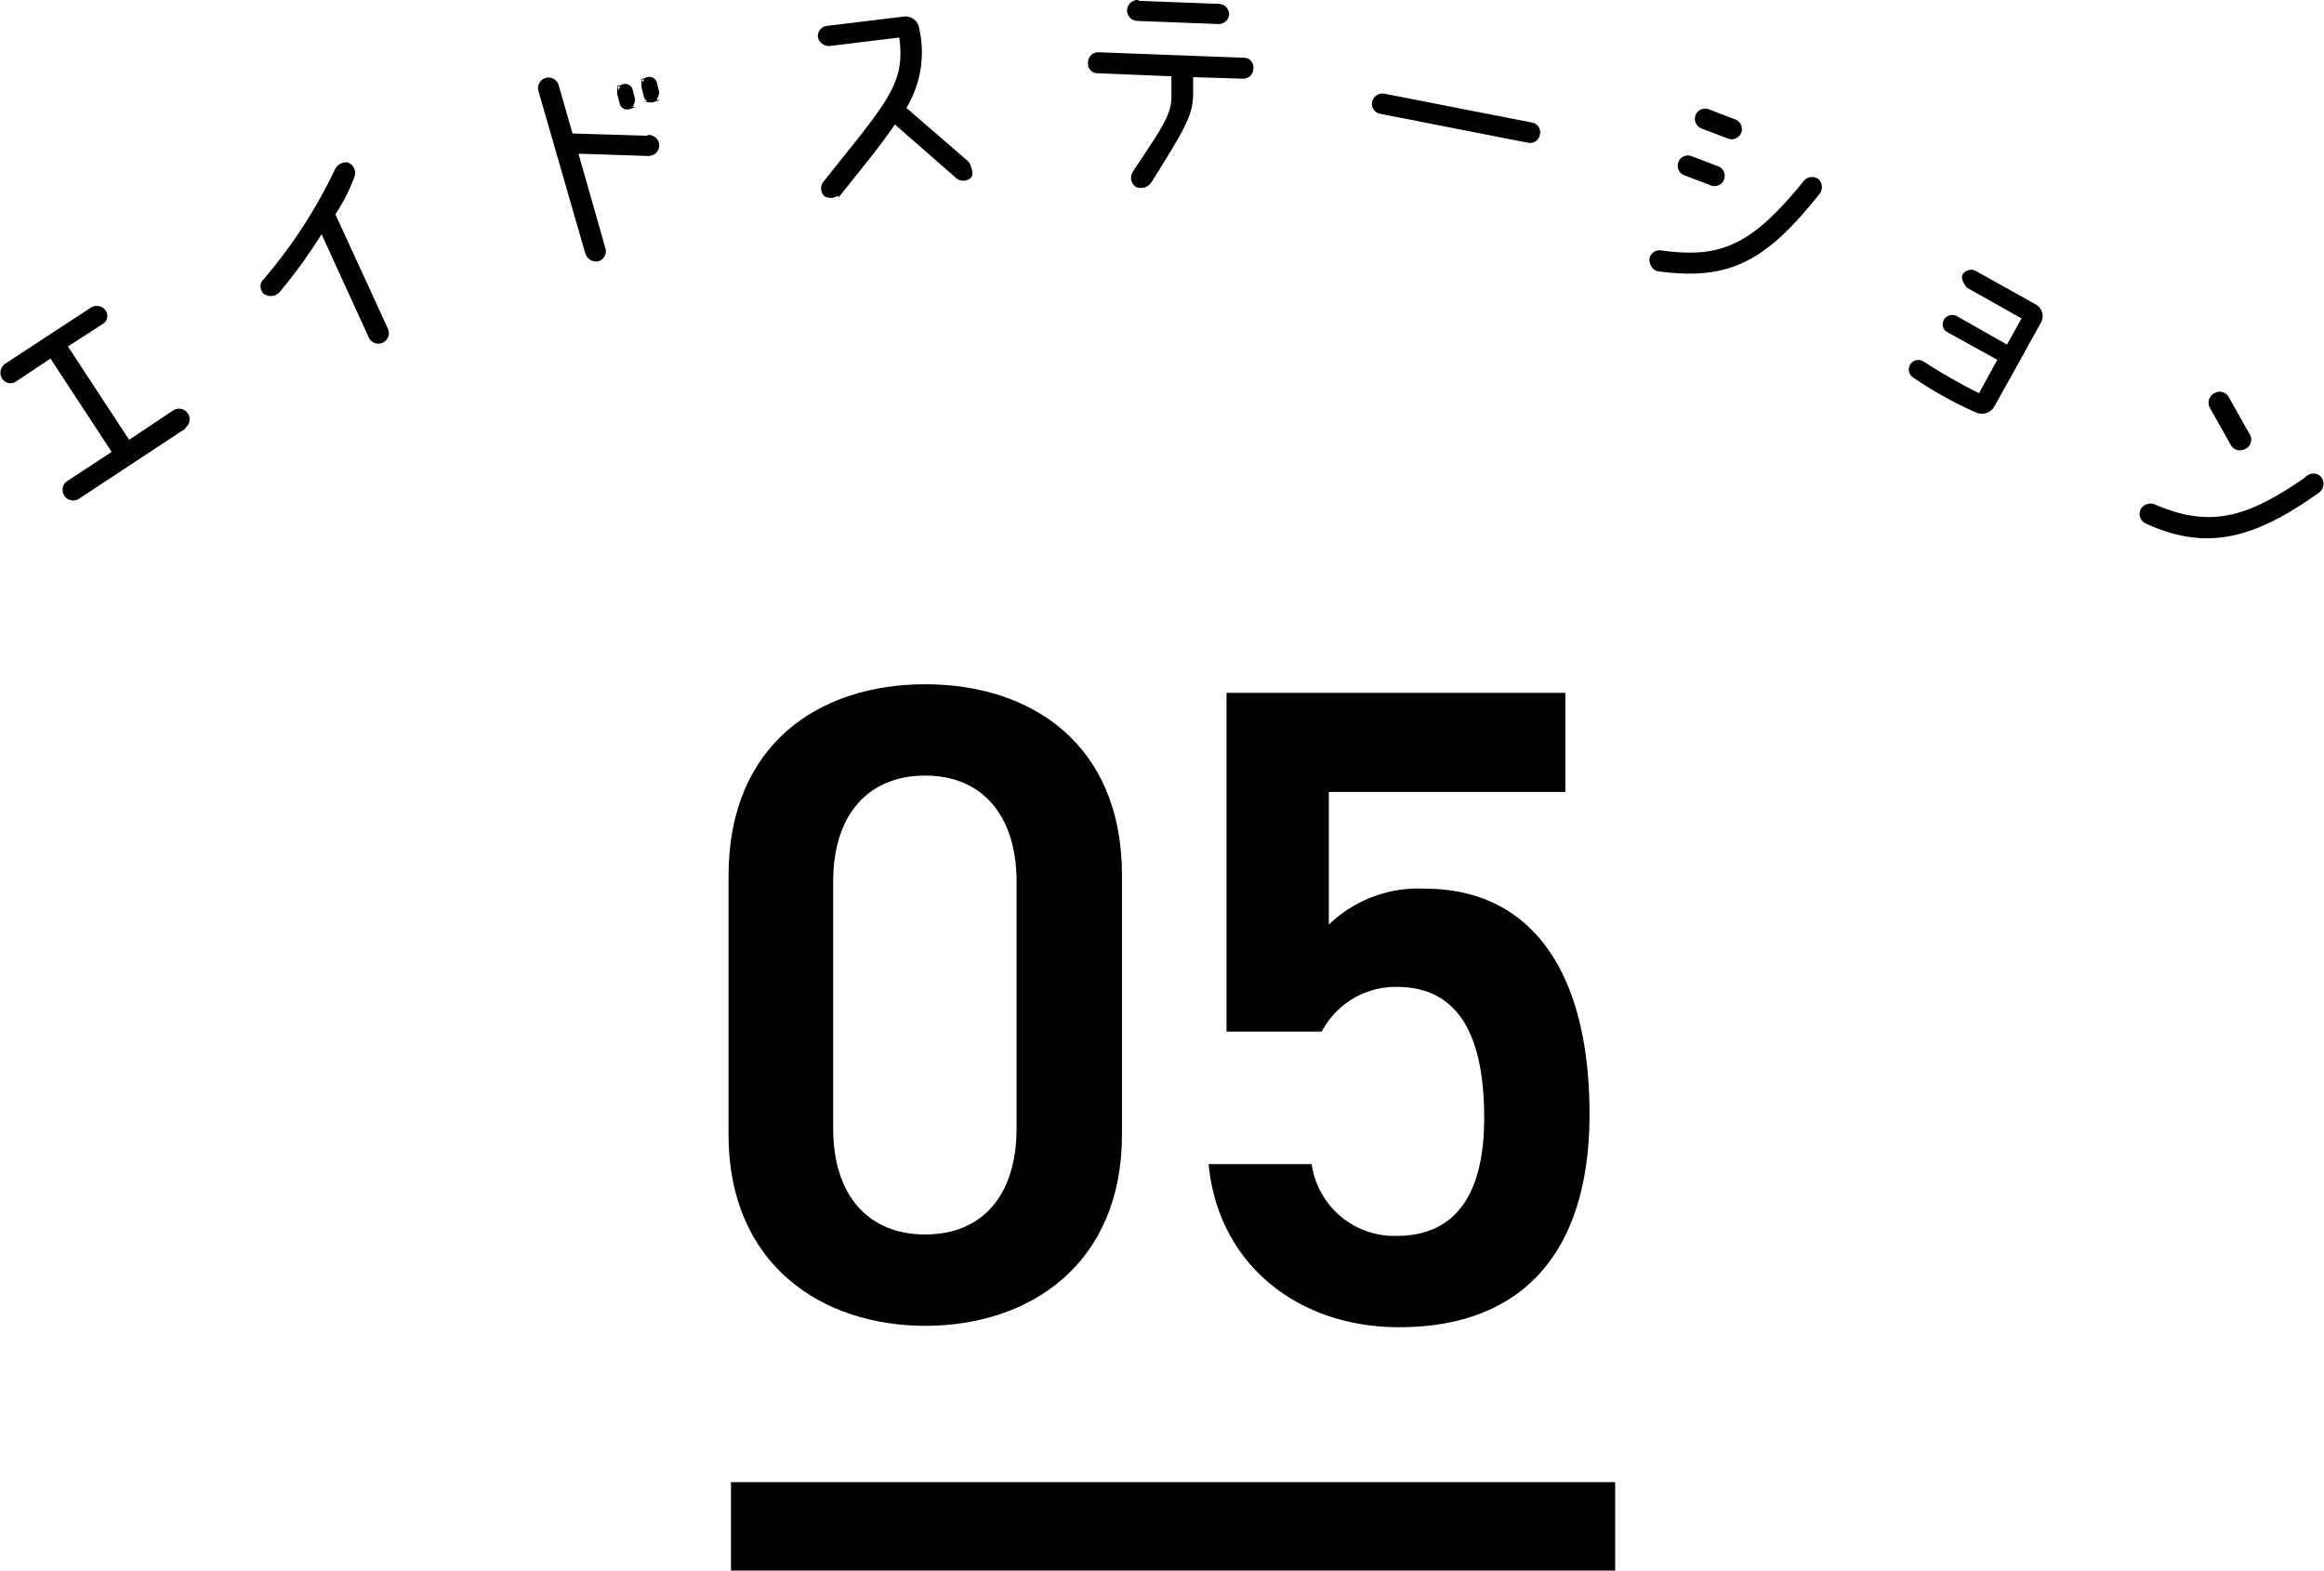 <svg xmlns="http://www.w3.org/2000/svg" width="105.134" height="71.05" viewBox="0 0 105.134 71.05">
  <g id="グループ_3168" data-name="グループ 3168" transform="translate(-184.932 -2287.95)">
    <rect id="長方形_1473" data-name="長方形 1473" width="40" height="4" transform="translate(218 2355)"/>
    <g id="グループ_3181" data-name="グループ 3181" transform="translate(217.891 2318.905)">
      <path id="パス_7302" data-name="パス 7302" d="M18.308,37.964c-4.7,0-8.9-2.789-8.9-8.651V17.626c0-6.038,4.166-8.686,8.9-8.686s8.9,2.648,8.9,8.651V29.313C27.206,35.175,23.039,37.964,18.308,37.964Zm0-24.893c-2.578,0-4.166,1.765-4.166,4.8V29.031c0,3.037,1.589,4.8,4.166,4.8s4.131-1.765,4.131-4.8V17.873C22.439,14.837,20.85,13.071,18.308,13.071Z" transform="translate(-9.41 -8.94)"/>
      <path id="パス_7303" data-name="パス 7303" d="M20.68,24.374H16.372V9.05H31.7v4.484H21v6a5.843,5.843,0,0,1,4.343-1.624c4.731,0,7.45,3.637,7.45,10.2,0,6.179-2.966,9.639-8.615,9.639-4.59,0-8.192-2.86-8.615-7.38h4.661a3.774,3.774,0,0,0,3.849,3.248c2.436,0,3.955-1.589,3.955-5.332s-1.165-5.932-3.955-5.932a3.785,3.785,0,0,0-3.425,2.083Z" transform="translate(6.155 -8.662)"/>
    </g>
    <g id="グループ_3182" data-name="グループ 3182" transform="translate(185 2288)">
      <path id="パス_7304" data-name="パス 7304" d="M8.326,9.436,3.559,12.579a.431.431,0,1,1-.494-.706l2.048-1.342L2.288,6.223.7,7.282a.393.393,0,0,1-.565-.106.442.442,0,0,1,.106-.6L4.124,4.034a.442.442,0,0,1,.6.106.382.382,0,0,1-.141.565L2.994,5.729l2.825,4.308L7.831,8.695a.431.431,0,1,1,.494.706Z" transform="translate(-0.059 9.878)" stroke="#000" stroke-miterlimit="10" stroke-width="0.1"/>
      <path id="パス_7305" data-name="パス 7305" d="M6.1,5.231A23.009,23.009,0,0,1,4.161,7.915a.486.486,0,0,1-.636.071.4.4,0,0,1,0-.6A22.43,22.43,0,0,0,6.739,2.442a.526.526,0,0,1,.53-.318.463.463,0,0,1,.282.565,8.029,8.029,0,0,1-.883,1.73l2.4,5.226A.427.427,0,0,1,8.293,10L6.1,5.2Z" transform="translate(8.378 5.22)" stroke="#000" stroke-miterlimit="10" stroke-width="0.1"/>
      <path id="パス_7306" data-name="パス 7306" d="M11.926,3.649a.429.429,0,0,1,.424.424.438.438,0,0,1-.459.424L8.678,4.391,9.914,8.734a.424.424,0,0,1-.282.53.463.463,0,0,1-.53-.318L6.983,1.6A.424.424,0,0,1,7.8,1.354l.636,2.224,3.5.106ZM10.549,1.778s.071-.353.212-.424a.3.3,0,0,1,.388.212l.106.424s-.035.353-.212.388a.3.3,0,0,1-.388-.212l-.106-.424Zm1.095-.318s.035-.353.212-.424a.3.3,0,0,1,.388.212l.106.424s-.071.353-.212.388a.3.3,0,0,1-.388-.212l-.106-.424Z" transform="translate(17.357 2.459)" stroke="#000" stroke-miterlimit="10" stroke-width="0.1"/>
      <path id="パス_7307" data-name="パス 7307" d="M11.478,8.195a.54.54,0,0,1-.636.106.437.437,0,0,1-.035-.6c2.86-3.6,3.743-4.414,3.425-6.6l-3.178.388a.47.47,0,0,1-.494-.353.411.411,0,0,1,.388-.459l3.5-.424a.578.578,0,0,1,.6.53,4.8,4.8,0,0,1-.6,3.566L17.3,6.817s.247.459.106.636a.447.447,0,0,1-.636,0L13.985,5.017c-.6.883-1.483,1.977-2.507,3.248Z" transform="translate(26.423 0.491)" stroke="#000" stroke-miterlimit="10" stroke-width="0.1"/>
      <path id="パス_7308" data-name="パス 7308" d="M17.847,3.394l-3.425-.141a.379.379,0,0,1-.388-.424.408.408,0,0,1,.424-.424l6.567.247a.379.379,0,0,1,.388.424.408.408,0,0,1-.424.424l-2.3-.071v.847c-.035.883-.247,1.342-1.871,3.919a.522.522,0,0,1-.636.212.45.45,0,0,1-.141-.6c1.2-1.836,1.765-2.542,1.765-3.425V3.394ZM16.222.075l3.672.141a.429.429,0,0,1,.424.424.424.424,0,0,1-.424.388L16.222.887A.429.429,0,0,1,15.8.464.429.429,0,0,1,16.222.04Z" transform="translate(35.169 -0.04)" stroke="#000" stroke-miterlimit="10" stroke-width="0.1"/>
      <path id="パス_7309" data-name="パス 7309" d="M18.186,1.244,24.859,2.55a.393.393,0,0,1,.318.494.4.4,0,0,1-.494.318L18.009,2.056a.408.408,0,0,1-.318-.494A.436.436,0,0,1,18.186,1.244Z" transform="translate(44.365 2.993)" stroke="#000" stroke-miterlimit="10" stroke-width="0.1"/>
      <path id="パス_7310" data-name="パス 7310" d="M28.2,4.7a.442.442,0,0,1,.6-.106.455.455,0,0,1,0,.671c-2.366,2.966-3.99,3.849-7.168,3.425-.212,0-.388-.247-.388-.494a.415.415,0,0,1,.494-.353C24.382,8.2,25.795,7.67,28.2,4.7Zm-5.12-1.13,1.2.459a.413.413,0,0,1-.282.777l-1.2-.459a.413.413,0,1,1,.282-.777Zm1.695-.883-1.2-.459a.413.413,0,0,1,.282-.777l1.2.459a.413.413,0,1,1-.282.777Z" transform="translate(53.353 3.488)" stroke="#000" stroke-miterlimit="10" stroke-width="0.1"/>
      <path id="パス_7311" data-name="パス 7311" d="M27.75,9.054,28.6,7.5,26.3,6.229a.357.357,0,0,1-.141-.494.389.389,0,0,1,.53-.141l2.3,1.306.706-1.271L27.185,4.217s-.282-.353-.177-.53a.4.4,0,0,1,.53-.141l2.719,1.518a.558.558,0,0,1,.212.741L28.35,9.619a.607.607,0,0,1-.741.247,17.593,17.593,0,0,1-2.86-1.589.382.382,0,1,1,.424-.636,24.614,24.614,0,0,0,2.613,1.483Z" transform="translate(61.755 8.707)" stroke="#000" stroke-miterlimit="10" stroke-width="0.1"/>
      <path id="パス_7312" data-name="パス 7312" d="M35.1,8.843a.416.416,0,0,1,.6.106.45.45,0,0,1-.141.6c-2.789,1.977-4.943,2.683-7.768,1.377a.425.425,0,0,1-.212-.565.459.459,0,0,1,.565-.212c2.613,1.13,4.308.565,6.991-1.306ZM31.64,7.36l-.953-1.695a.442.442,0,0,1,.247-.565.425.425,0,0,1,.565.212l.953,1.695a.414.414,0,0,1-.247.565A.425.425,0,0,1,31.64,7.36Z" transform="translate(69.234 12.661)" stroke="#000" stroke-miterlimit="10" stroke-width="0.1"/>
    </g>
  </g>
</svg>
